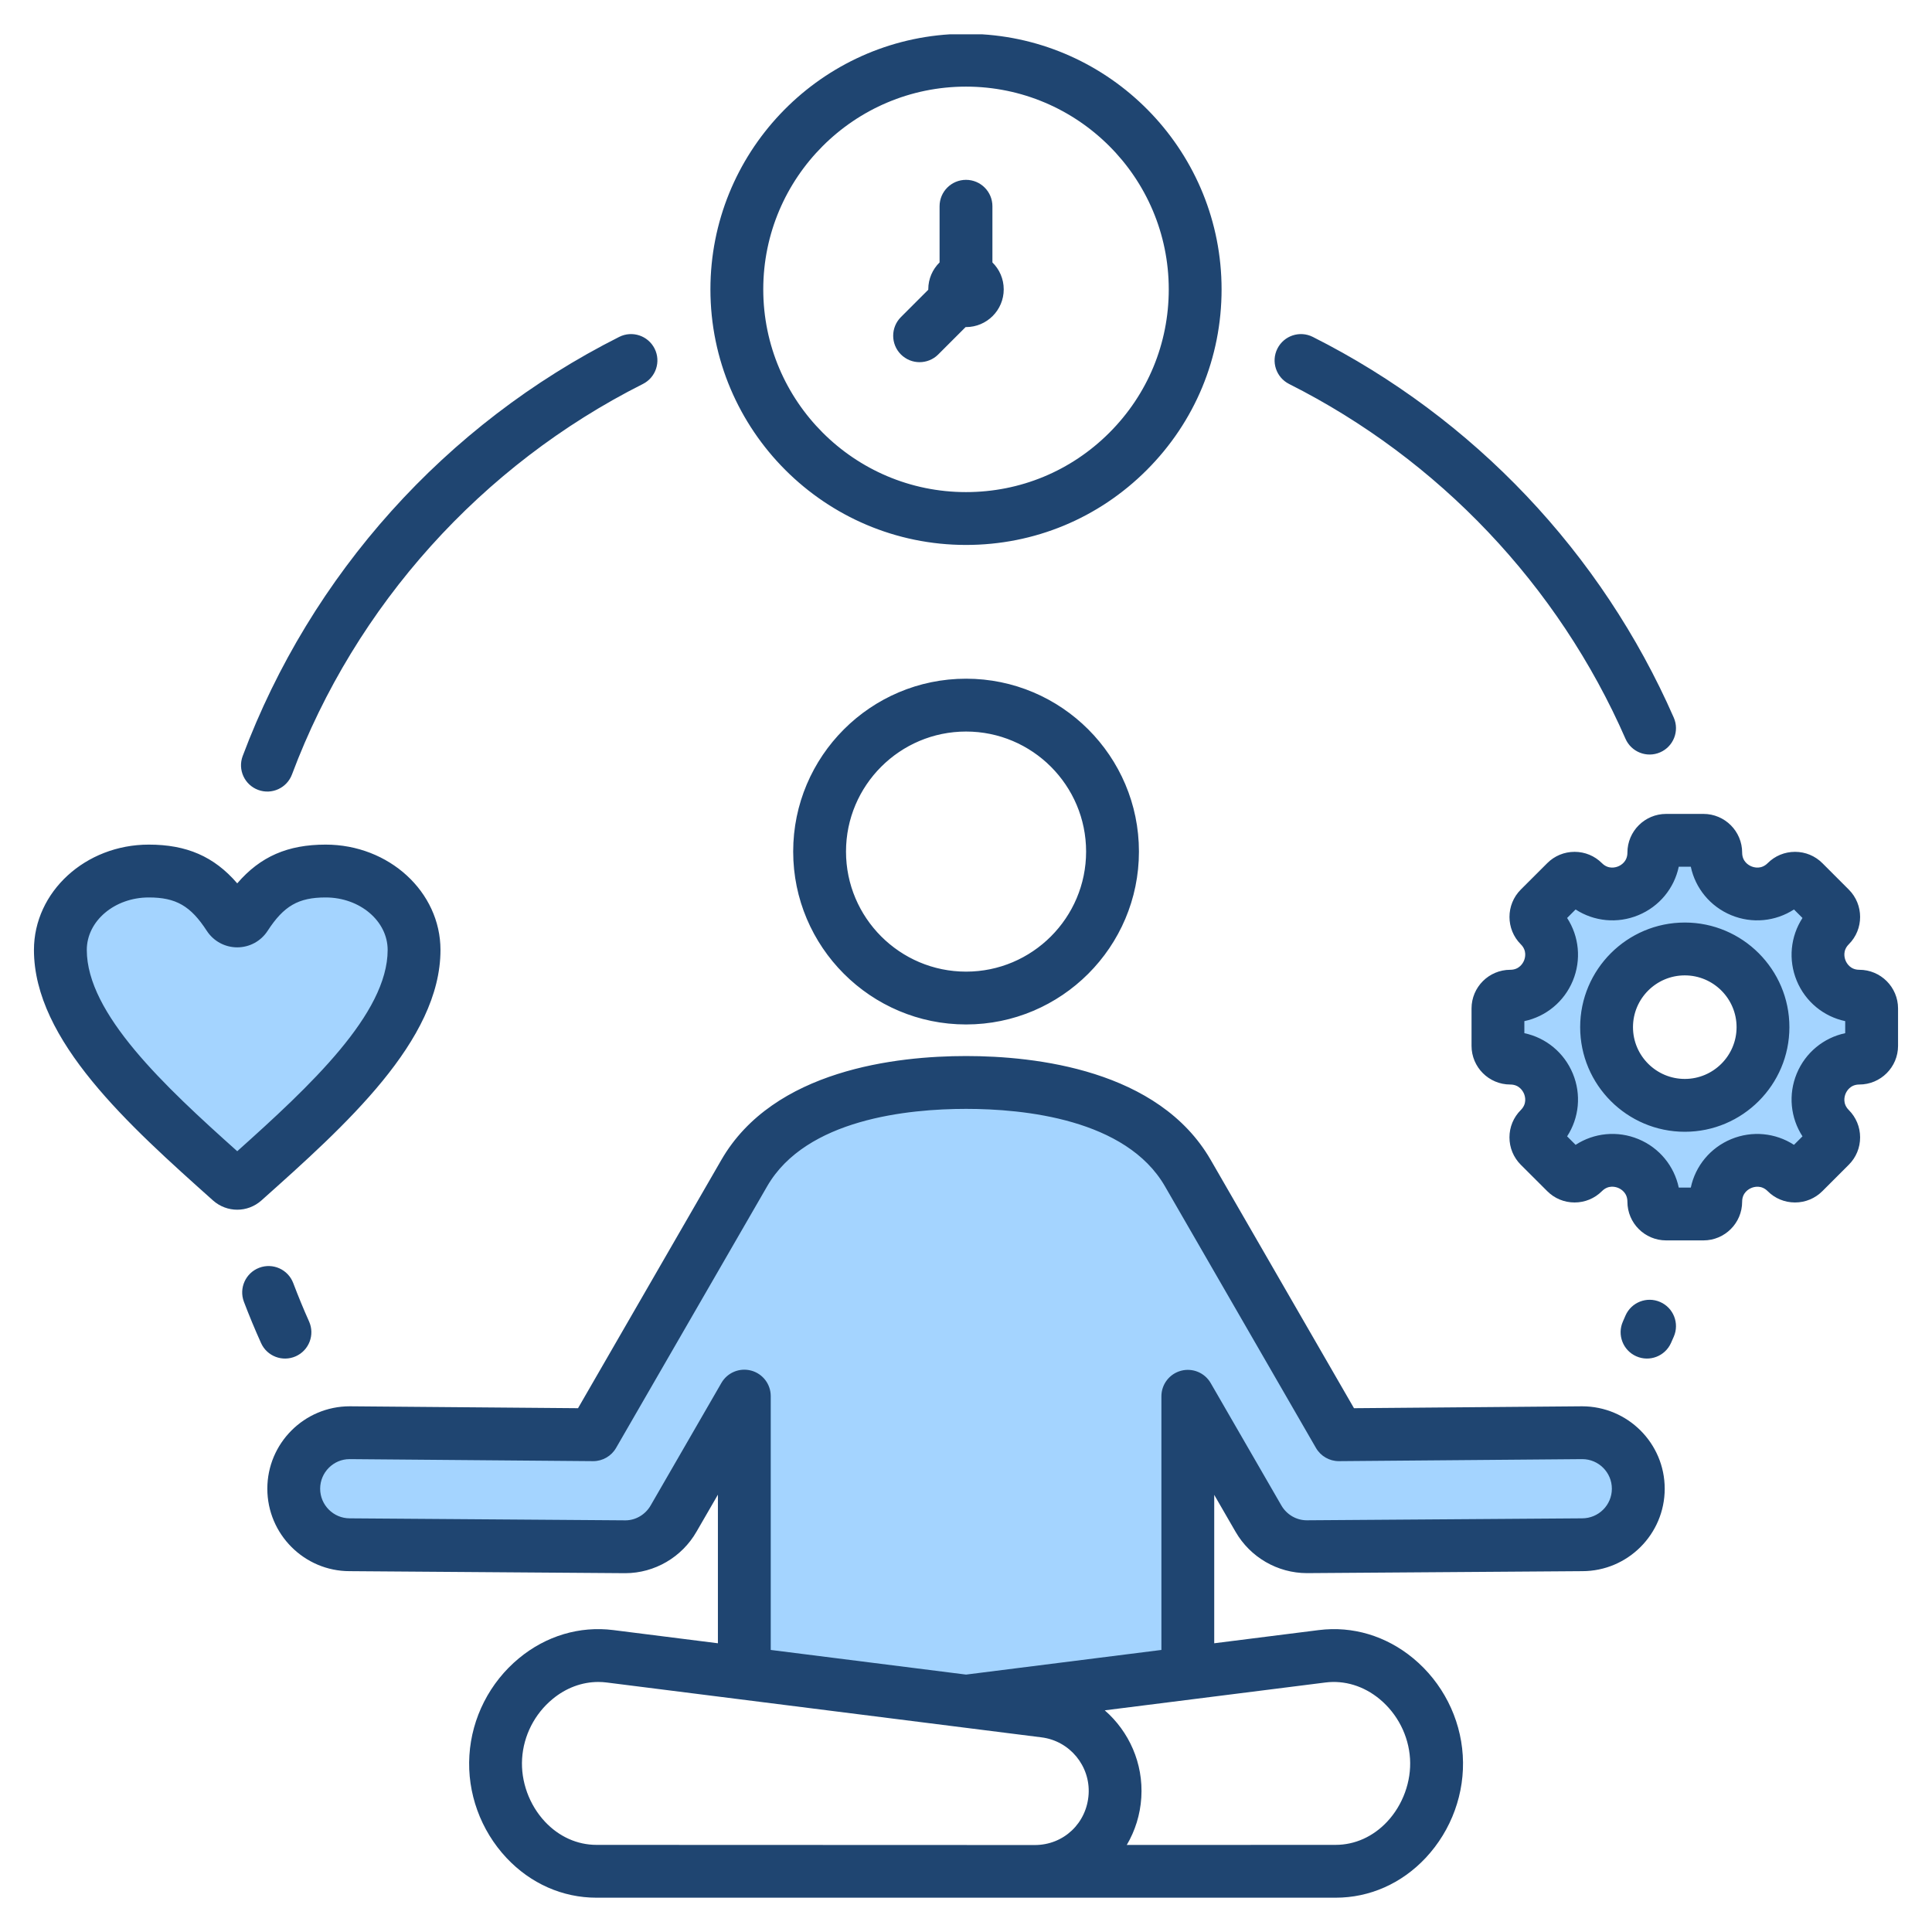 <svg xmlns="http://www.w3.org/2000/svg" viewBox="0 0 512 512" id="Layer_1"><g fill-rule="evenodd" clip-rule="evenodd"><path fill="#a4d4ff" d="m446.489 248.483c-13.08 0-23.73 10.644-23.73 23.725s10.65 23.725 23.73 23.725c13.079 0 23.72-10.647 23.72-23.725 0-13.077-10.642-23.725-23.72-23.725zm-94.283 133.237c.535.927 1.526 1.501 2.596 1.501h.03l64.444-.537c6.555-.054 11.882 5.305 11.882 11.844 0 6.561-5.331 11.802-11.867 11.849l-72.954.518c-4.243.03-8.135-2.305-10.25-5.966l-18.709-32.398c-.678-1.174-2.061-1.75-3.372-1.398-1.31.352-2.227 1.541-2.227 2.899v70.75l-55.77 7.036-55.761-7.036v-70.802c0-1.356-.909-2.542-2.22-2.893-1.316-.352-2.702.215-3.384 1.397l-18.742 32.459c-2.092 3.623-5.973 5.997-10.179 5.967l-73.063-.532c-6.517-.048-11.82-5.316-11.82-11.849 0-6.502 5.291-11.898 11.821-11.844l64.505.537h.031c1.072 0 2.061-.574 2.597-1.502l40.053-69.359c10.641-18.426 36.833-22.497 56.171-22.497 19.347 0 45.525 4.079 56.167 22.516zm60.91-95.686c-1.764-4.258-5.467-7.364-9.974-8.318l-3.172-.671v-9.674l3.172-.671c4.508-.954 8.212-4.059 9.974-8.313 1.763-4.255 1.343-9.072-1.168-12.931l-1.766-2.715 6.828-6.842 2.72 1.767c3.857 2.505 8.678 2.93 12.929 1.169 4.258-1.764 7.363-5.463 8.318-9.97l.672-3.171h9.673l.672 3.171c.954 4.502 4.068 8.208 8.319 9.971 4.253 1.763 9.07 1.337 12.928-1.17l2.714-1.763 6.845 6.831-1.767 2.719c-2.507 3.86-2.94 8.679-1.178 12.935 1.761 4.255 5.473 7.358 9.975 8.311l3.171.672v9.673l-3.171.672c-4.504.954-8.213 4.06-9.975 8.317-1.76 4.254-1.328 9.072 1.178 12.93l1.767 2.72-6.845 6.831-2.714-1.763c-3.858-2.506-8.675-2.933-12.928-1.17-4.251 1.763-7.365 5.469-8.319 9.971l-.672 3.171h-9.674l-.671-3.172c-.954-4.507-4.052-8.218-8.307-9.978-4.258-1.762-9.072-1.337-12.938 1.177l-2.72 1.769-6.829-6.843 1.766-2.714c2.509-3.858 2.928-8.675 1.167-12.928zm-352.912 22.033 2.668 2.387 2.667-2.388c9.518-8.521 19.376-17.403 27.561-27.226 6.614-7.936 13.632-18.364 13.632-29.096 0-10.833-10.265-17.909-20.432-17.909-8.928 0-13.914 3.244-18.728 10.664-1.04 1.602-2.79 2.558-4.7 2.558-1.918 0-3.671-.952-4.716-2.561-4.819-7.415-9.799-10.662-18.727-10.662-10.168 0-20.427 7.077-20.427 17.909 0 10.732 7.017 21.159 13.631 29.096 8.186 9.825 18.048 18.708 27.571 27.228z"></path><path fill="#1f4571" d="m64.311 200.369c18.069-48.199 53.798-87.941 99.776-111.083 3.445-1.736 7.642-.353 9.383 3.091 1.741 3.445.348 7.642-3.091 9.378-42.759 21.523-76.187 58.65-93 103.479-1.351 3.609-5.36 5.444-8.969 4.098-3.609-1.34-5.449-5.359-4.099-8.963zm195.924-191.279h-8.47c-35.386 2.194-63.496 31.674-63.496 67.595 0 37.348 30.379 67.731 67.731 67.731 18.088 0 35.098-7.049 47.888-19.839 12.794-12.794 19.843-29.8 19.843-47.893 0-35.92-28.114-65.4-63.496-67.594zm183.336 345.135c-.254.56-.489 1.115-.739 1.675-1.572 3.515-5.694 5.096-9.214 3.524-3.52-1.567-5.101-5.694-3.529-9.214.23-.522.447-1.04.677-1.562 1.543-3.534 5.651-5.153 9.19-3.609 3.535 1.54 5.154 5.653 3.615 9.186zm-105.041-261.848c1.741-3.444 5.938-4.828 9.378-3.091 42.58 21.434 76.53 57.243 95.663 100.905 1.539 3.534-.08 7.646-3.614 9.185-3.539 1.543-7.647-.076-9.19-3.605-17.806-40.675-49.488-74.051-89.146-94.016-3.439-1.736-4.832-5.933-3.091-9.378zm-269.358 263.524c-1.614-3.576-3.134-7.242-4.531-10.908-1.369-3.609.438-7.646 4.051-9.02 3.609-1.374 7.646.438 9.016 4.047 1.313 3.449 2.692 6.827 4.202 10.192 1.572 3.52-.01 7.647-3.529 9.218-3.52 1.567-7.642-.01-9.209-3.529zm-6.301-50.815c-19.283-17.25-39.87-36.454-39.87-53.342 0-7.674 7.369-13.909 16.427-13.909 7.2 0 11.082 2.23 15.373 8.841 1.788 2.743 4.8 4.381 8.07 4.381 3.261 0 6.277-1.637 8.056-4.381 4.291-6.611 8.174-8.841 15.373-8.841 9.058 0 16.432 6.235 16.432 13.909 0 16.888-20.592 36.091-39.861 53.342zm53.86-53.342c0-15.392-13.651-27.913-30.431-27.913-10.009 0-17.288 3.124-23.429 10.267-6.15-7.138-13.43-10.267-23.443-10.267-16.78 0-30.431 12.521-30.431 27.913 0 24.012 25.222 46.528 47.46 66.395 1.83 1.628 4.122 2.447 6.414 2.447 2.287 0 4.569-.819 6.4-2.447 22.248-19.862 47.46-42.378 47.46-66.395zm329.758 34.185c-7.571 0-13.731-6.155-13.731-13.721s6.16-13.721 13.731-13.721c7.562 0 13.721 6.155 13.721 13.721s-6.16 13.721-13.721 13.721zm0-41.446c-15.288 0-27.73 12.437-27.73 27.725s12.442 27.725 27.73 27.725c15.284 0 27.72-12.437 27.72-27.725s-12.437-27.725-27.72-27.725zm42.509 29.32v-3.19c-5.708-1.209-10.54-5.143-12.841-10.695-2.296-5.557-1.656-11.754 1.52-16.644l-2.259-2.254c-4.889 3.176-11.086 3.811-16.639 1.51-5.548-2.301-9.491-7.129-10.7-12.836h-3.19c-1.209 5.708-5.138 10.536-10.7 12.836-5.548 2.301-11.75 1.666-16.639-1.51l-2.249 2.254c3.181 4.889 3.812 11.086 1.511 16.644-2.301 5.552-7.129 9.486-12.842 10.695v3.19c5.713 1.209 10.54 5.143 12.842 10.701 2.301 5.552 1.67 11.75-1.511 16.638l2.249 2.254c4.899-3.186 11.091-3.816 16.648-1.52 5.553 2.301 9.482 7.134 10.691 12.846h3.19c1.209-5.708 5.152-10.535 10.7-12.837 5.552-2.301 11.75-1.666 16.639 1.511l2.259-2.254c-3.176-4.889-3.816-11.086-1.52-16.638 2.301-5.557 7.134-9.491 12.841-10.701zm3.751-16.798c-2.381 0-3.35-1.708-3.652-2.447-.306-.734-.828-2.63.852-4.31 4-3.995 4-10.503 0-14.498l-6.997-7.002c-1.943-1.939-4.513-3.002-7.251-3.002-2.739 0-5.322 1.064-7.251 3.002-1.689 1.68-3.581 1.153-4.31.847-.739-.301-2.452-1.271-2.452-3.647 0-5.656-4.597-10.253-10.249-10.253h-9.9c-5.661 0-10.258 4.598-10.258 10.253 0 2.376-1.708 3.346-2.442 3.647-.739.306-2.626.833-4.306-.847-1.943-1.939-4.512-3.002-7.251-3.002-2.743 0-5.322 1.064-7.251 3.002l-7.011 7.002c-3.99 3.995-3.99 10.503 0 14.498 1.689 1.68 1.162 3.576.861 4.31-.311.739-1.28 2.447-3.652 2.447-5.661 0-10.258 4.597-10.258 10.253v9.9c0 5.656 4.597 10.253 10.258 10.253 2.372 0 3.341 1.713 3.652 2.447.301.734.828 2.63-.852 4.31-1.939 1.934-3.007 4.513-3.007 7.251s1.068 5.312 2.997 7.251l7.011 6.997c1.929 1.939 4.508 3.002 7.251 3.002 2.739 0 5.308-1.063 7.251-3.002 1.68-1.685 3.576-1.162 4.306-.857.734.306 2.442 1.271 2.442 3.656 0 5.656 4.597 10.253 10.258 10.253h9.9c5.652 0 10.249-4.597 10.249-10.253 0-2.376 1.713-3.346 2.452-3.647.729-.306 2.63-.833 4.31.847 1.929 1.939 4.512 3.002 7.251 3.002 2.738 0 5.308-1.063 7.251-3.002l6.997-6.997c1.939-1.939 3.002-4.513 3.002-7.251 0-2.739-1.073-5.317-3.002-7.251-1.68-1.68-1.158-3.576-.852-4.31.301-.734 1.271-2.447 3.652-2.447 5.651 0 10.254-4.597 10.254-10.253v-9.9c0-5.655-4.602-10.252-10.253-10.252zm-254-163.075c-2.729-2.729-2.729-7.162 0-9.896l7.251-7.251c0-.033 0-.066 0-.099 0-2.795 1.148-5.322 2.997-7.138v-14.888c0-3.863 3.134-6.997 7.002-6.997 3.873 0 7.002 3.134 7.002 6.997v14.893c1.849 1.812 2.997 4.338 2.997 7.133 0 5.524-4.48 9.999-9.999 9.999-.028 0-.061-.005-.099-.005l-7.251 7.251c-1.369 1.369-3.162 2.051-4.951 2.051s-3.579-.681-4.949-2.05zm17.251-70.973c29.631 0 53.732 24.102 53.732 53.728 0 14.352-5.595 27.843-15.745 37.993s-23.636 15.735-37.988 15.735c-29.631 0-53.728-24.102-53.728-53.728.001-29.627 24.098-53.728 53.729-53.728zm163.263 379.42c4.376 0 7.896-3.519 7.896-7.849 0-4.325-3.52-7.844-7.849-7.844l-64.451.537c-.019 0-.038 0-.056 0-2.499 0-4.809-1.337-6.061-3.501l-40.02-69.341c-10.301-17.848-37.442-20.516-52.702-20.516-15.269 0-42.42 2.663-52.706 20.497l-40.053 69.359c-1.247 2.164-3.557 3.501-6.061 3.501-.019 0-.038 0-.056 0l-64.513-.537c-4.268 0-7.788 3.52-7.788 7.844 0 4.329 3.52 7.849 7.849 7.849l73.063.532c2.696 0 5.289-1.52 6.686-3.967l18.742-32.459c1.59-2.748 4.819-4.08 7.882-3.261 3.059.819 5.186 3.59 5.186 6.757v67.275l51.761 6.531 51.77-6.531v-67.223c0-3.167 2.131-5.943 5.19-6.762 3.059-.823 6.292.518 7.872 3.261l18.709 32.398c1.407 2.451 3.99 3.967 6.757 3.967zm-68.014 43.503c5.058-.64 10.159.918 14.352 4.385 4.738 3.924 7.689 9.684 8.07 15.801.376 6.014-1.892 12.262-6.08 16.723-3.703 3.943-8.54 6.122-13.632 6.122l-55.351.023c2.193-3.722 3.562-7.99 3.849-12.564.574-9.087-3.256-17.509-9.689-23.113zm-77.029 43.074-116.151-.042c-5.087 0-9.929-2.179-13.627-6.122-4.192-4.461-6.461-10.71-6.079-16.723.377-6.117 3.317-11.877 8.07-15.801 3.567-2.96 7.811-4.527 12.117-4.527.743 0 1.492.047 2.231.141l115.243 14.54c7.458.941 12.94 7.562 12.47 15.072-.489 7.675-6.621 13.462-14.262 13.462-.012 0-.012 0-.012 0zm145.029-116.269-60.428.503-37.978-65.807c-13.811-23.942-46.542-27.518-64.823-27.518-18.29 0-51.017 3.571-64.837 27.494l-38.001 65.83-60.49-.503c-12.051 0-21.848 9.797-21.848 21.843s9.797 21.847 21.796 21.847l73.062.537c7.76-.009 14.987-4.221 18.869-10.983l5.68-9.82v39.376l-27.72-3.496c-8.941-1.129-17.829 1.529-25.029 7.487-7.712 6.381-12.493 15.749-13.109 25.711-.631 9.943 2.96 19.848 9.839 27.184 6.381 6.795 14.841 10.54 23.829 10.54h195.91c8.992 0 17.453-3.746 23.834-10.54 6.879-7.336 10.47-17.241 9.839-27.184-.621-9.962-5.411-19.33-13.124-25.711-7.19-5.957-16.079-8.611-25.02-7.487l-27.72 3.496v-39.329l5.642 9.764c3.891 6.762 11.119 10.969 18.93 10.978l72.959-.522c12.051 0 21.853-9.801 21.853-21.847-.002-12.046-9.803-21.843-21.915-21.843zm-131.421-147.01c0 17.542-14.267 31.819-31.809 31.819-17.547 0-31.819-14.277-31.819-31.819s14.272-31.809 31.819-31.809c17.542 0 31.809 14.267 31.809 31.809zm-77.627 0c0 25.264 20.549 45.818 45.817 45.818 25.264 0 45.813-20.554 45.813-45.818 0-25.259-20.549-45.813-45.813-45.813-25.268 0-45.817 20.554-45.817 45.813z"></path></g></svg>